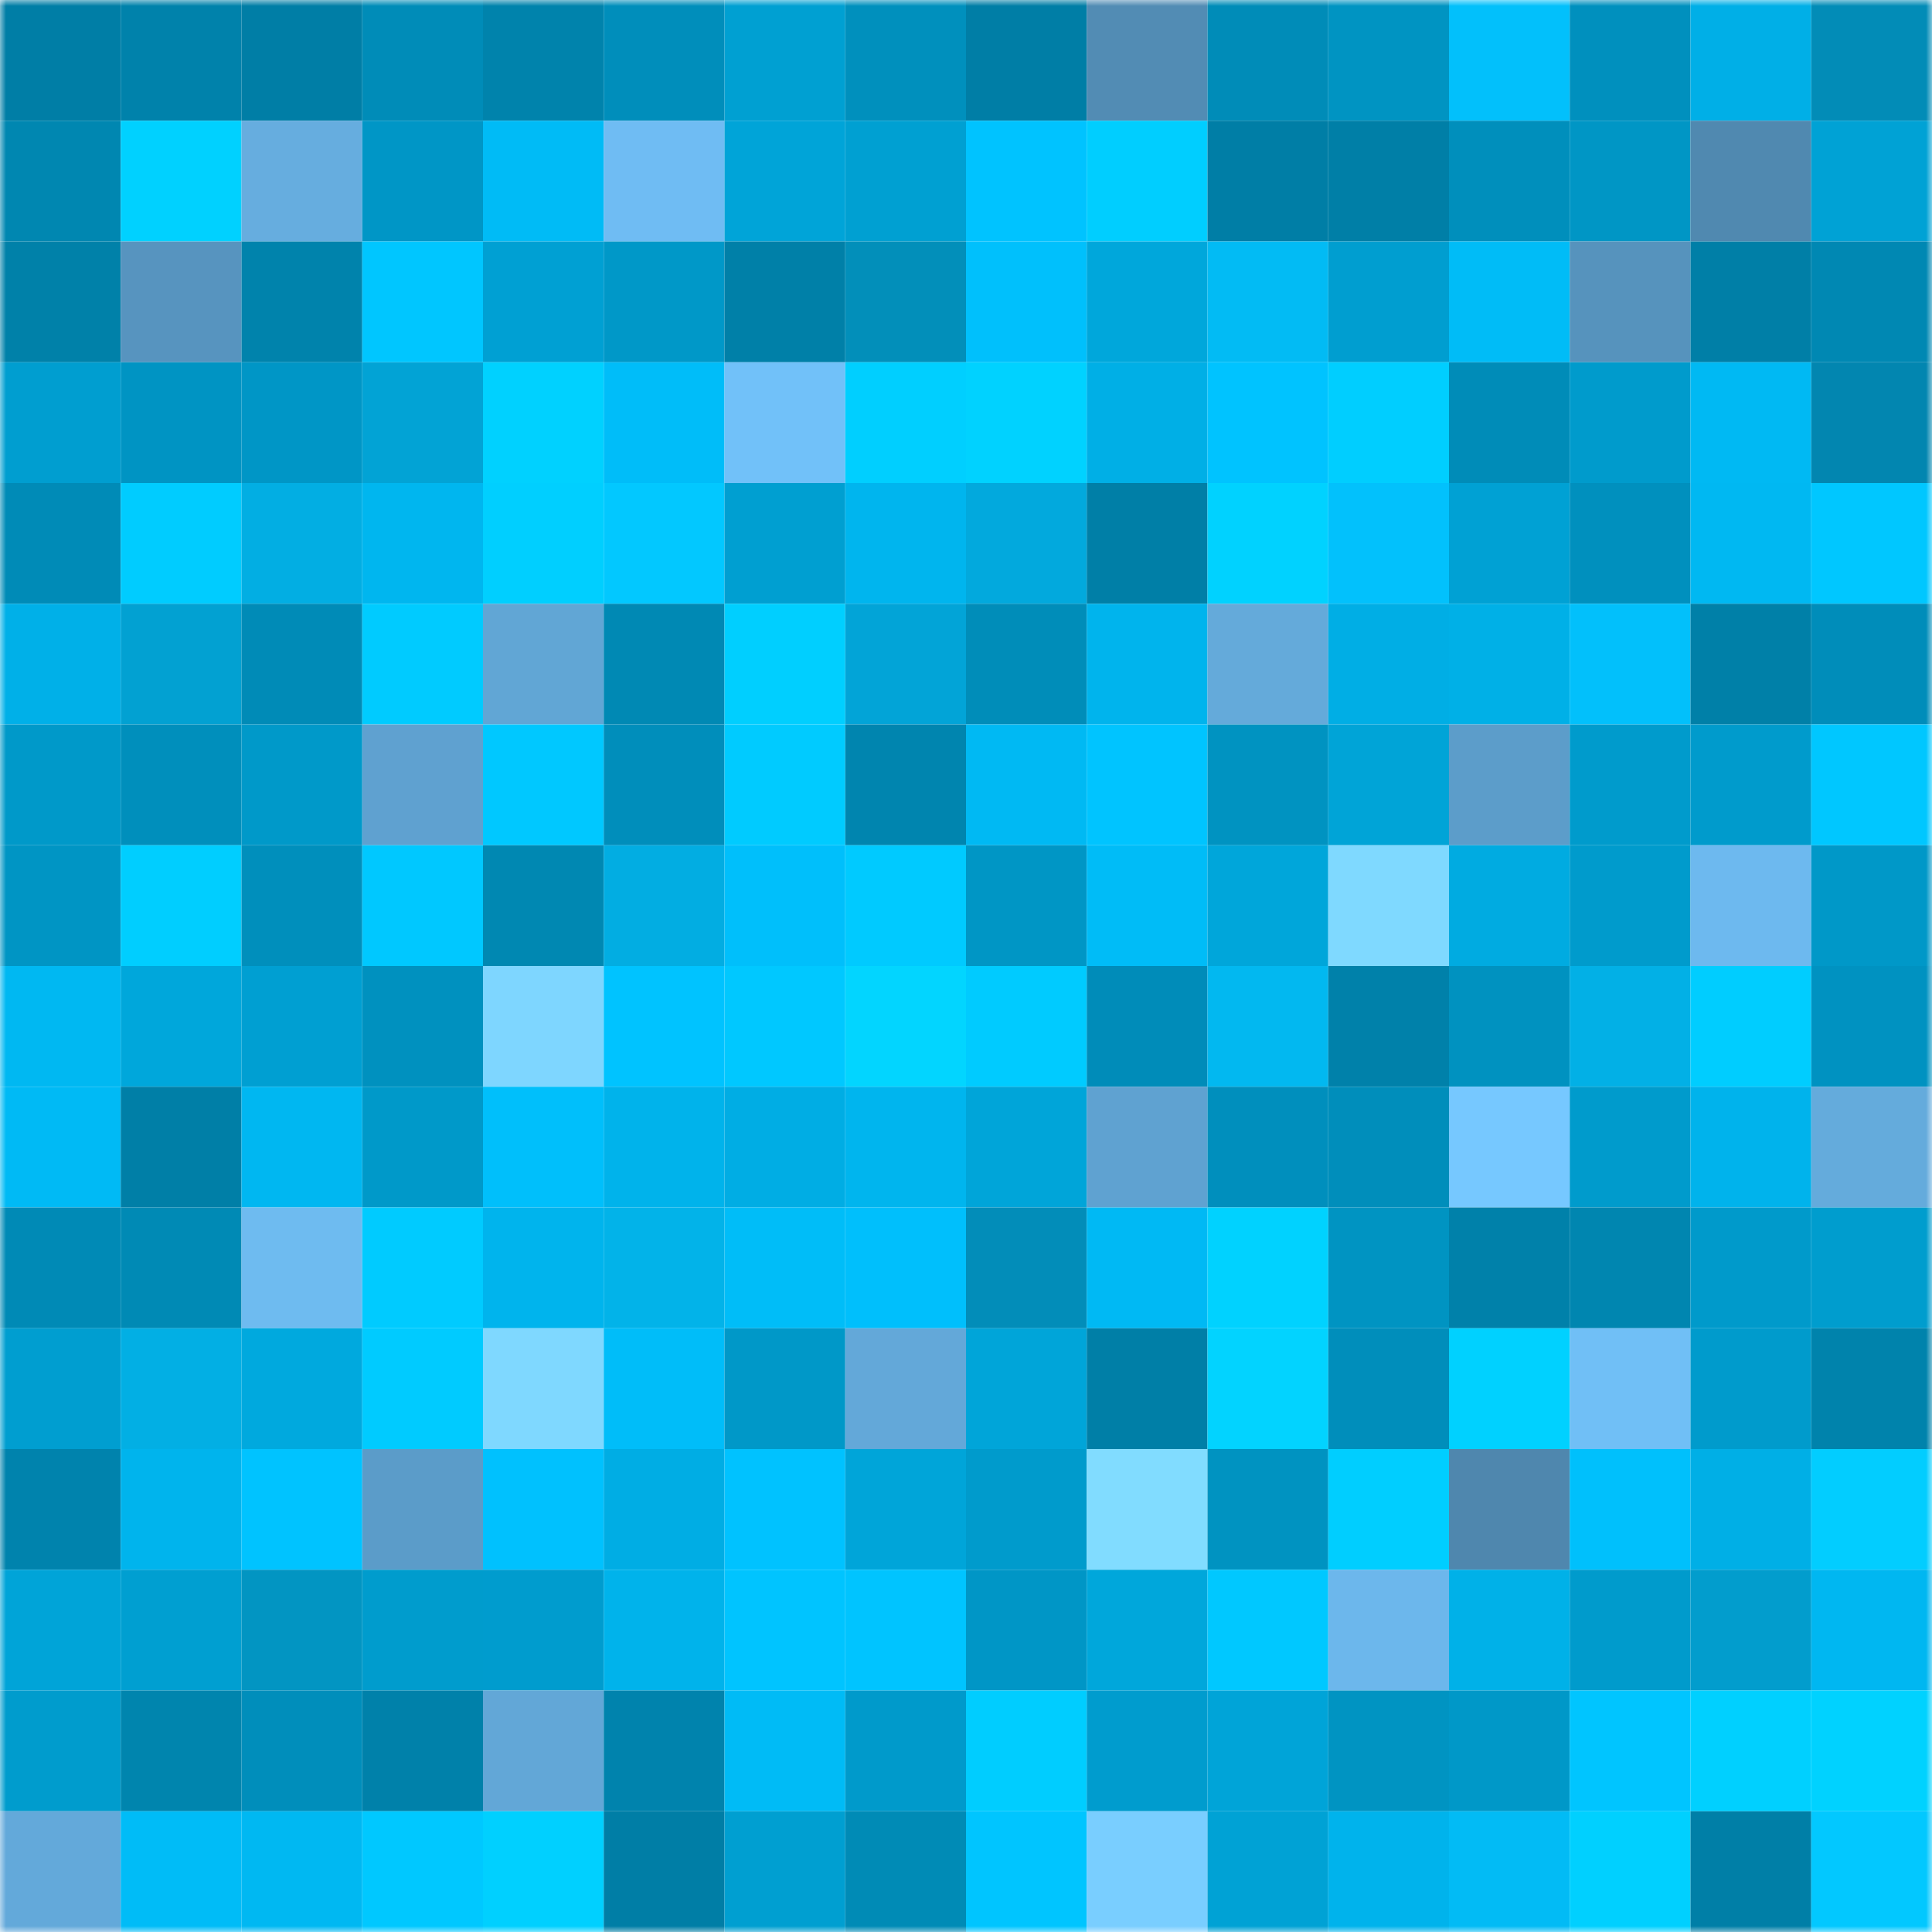 <svg viewBox="0 0 160 160" fill="none" role="img" xmlns="http://www.w3.org/2000/svg" width="240" height="240" name="ens%2Cdccomicsnfts.eth"><title>ens,dccomicsnfts.eth</title><mask id="835367931" mask-type="alpha" maskUnits="userSpaceOnUse" x="0" y="0" width="160" height="160"><rect width="160" height="160" fill="#FFFFFF"></rect></mask><g mask="url(#835367931)"><rect x="0" y="0" width="10" height="10" fill="#007ea6"></rect><rect x="10" y="0" width="10" height="10" fill="#0082ab"></rect><rect x="20" y="0" width="10" height="10" fill="#007ea6"></rect><rect x="30" y="0" width="10" height="10" fill="#008cb8"></rect><rect x="40" y="0" width="10" height="10" fill="#0083ac"></rect><rect x="50" y="0" width="10" height="10" fill="#008ebb"></rect><rect x="60" y="0" width="10" height="10" fill="#00a0d2"></rect><rect x="70" y="0" width="10" height="10" fill="#0090bd"></rect><rect x="80" y="0" width="10" height="10" fill="#007ea6"></rect><rect x="90" y="0" width="10" height="10" fill="#528cb4"></rect><rect x="100" y="0" width="10" height="10" fill="#008cb8"></rect><rect x="110" y="0" width="10" height="10" fill="#0094c2"></rect><rect x="120" y="0" width="10" height="10" fill="#02c0fb"></rect><rect x="130" y="0" width="10" height="10" fill="#0090be"></rect><rect x="140" y="0" width="10" height="10" fill="#00afe7"></rect><rect x="150" y="0" width="10" height="10" fill="#028cb7"></rect><rect x="0" y="10" width="10" height="10" fill="#0087b1"></rect><rect x="10" y="10" width="10" height="10" fill="#00d1ff"></rect><rect x="20" y="10" width="10" height="10" fill="#66addf"></rect><rect x="30" y="10" width="10" height="10" fill="#0096c6"></rect><rect x="40" y="10" width="10" height="10" fill="#00bbf6"></rect><rect x="50" y="10" width="10" height="10" fill="#6fbcf3"></rect><rect x="60" y="10" width="10" height="10" fill="#00a4d8"></rect><rect x="70" y="10" width="10" height="10" fill="#00a0d2"></rect><rect x="80" y="10" width="10" height="10" fill="#00c3ff"></rect><rect x="90" y="10" width="10" height="10" fill="#00ceff"></rect><rect x="100" y="10" width="10" height="10" fill="#007ea6"></rect><rect x="110" y="10" width="10" height="10" fill="#007fa7"></rect><rect x="120" y="10" width="10" height="10" fill="#008fbc"></rect><rect x="130" y="10" width="10" height="10" fill="#0096c5"></rect><rect x="140" y="10" width="10" height="10" fill="#5089b0"></rect><rect x="150" y="10" width="10" height="10" fill="#00a2d5"></rect><rect x="0" y="20" width="10" height="10" fill="#0081a9"></rect><rect x="10" y="20" width="10" height="10" fill="#5794bf"></rect><rect x="20" y="20" width="10" height="10" fill="#0083ac"></rect><rect x="30" y="20" width="10" height="10" fill="#00c6ff"></rect><rect x="40" y="20" width="10" height="10" fill="#00a0d3"></rect><rect x="50" y="20" width="10" height="10" fill="#0098c8"></rect><rect x="60" y="20" width="10" height="10" fill="#0080a8"></rect><rect x="70" y="20" width="10" height="10" fill="#028fba"></rect><rect x="80" y="20" width="10" height="10" fill="#00c0fc"></rect><rect x="90" y="20" width="10" height="10" fill="#00a7db"></rect><rect x="100" y="20" width="10" height="10" fill="#02bbf4"></rect><rect x="110" y="20" width="10" height="10" fill="#009ed0"></rect><rect x="120" y="20" width="10" height="10" fill="#00bcf7"></rect><rect x="130" y="20" width="10" height="10" fill="#5693bd"></rect><rect x="140" y="20" width="10" height="10" fill="#007fa7"></rect><rect x="150" y="20" width="10" height="10" fill="#0088b3"></rect><rect x="0" y="30" width="10" height="10" fill="#009ed0"></rect><rect x="10" y="30" width="10" height="10" fill="#0094c3"></rect><rect x="20" y="30" width="10" height="10" fill="#0096c6"></rect><rect x="30" y="30" width="10" height="10" fill="#02a3d5"></rect><rect x="40" y="30" width="10" height="10" fill="#00d1ff"></rect><rect x="50" y="30" width="10" height="10" fill="#00bdf9"></rect><rect x="60" y="30" width="10" height="10" fill="#71c1f9"></rect><rect x="70" y="30" width="10" height="10" fill="#00cfff"></rect><rect x="80" y="30" width="10" height="10" fill="#00d2ff"></rect><rect x="90" y="30" width="10" height="10" fill="#00afe6"></rect><rect x="100" y="30" width="10" height="10" fill="#00c3ff"></rect><rect x="110" y="30" width="10" height="10" fill="#00ceff"></rect><rect x="120" y="30" width="10" height="10" fill="#008cb8"></rect><rect x="130" y="30" width="10" height="10" fill="#009bcc"></rect><rect x="140" y="30" width="10" height="10" fill="#00b9f3"></rect><rect x="150" y="30" width="10" height="10" fill="#0286b0"></rect><rect x="0" y="40" width="10" height="10" fill="#008bb7"></rect><rect x="10" y="40" width="10" height="10" fill="#00ccff"></rect><rect x="20" y="40" width="10" height="10" fill="#02aee3"></rect><rect x="30" y="40" width="10" height="10" fill="#00b6ef"></rect><rect x="40" y="40" width="10" height="10" fill="#00cfff"></rect><rect x="50" y="40" width="10" height="10" fill="#02c8ff"></rect><rect x="60" y="40" width="10" height="10" fill="#009fd1"></rect><rect x="70" y="40" width="10" height="10" fill="#00b5ee"></rect><rect x="80" y="40" width="10" height="10" fill="#02a9dd"></rect><rect x="90" y="40" width="10" height="10" fill="#007fa7"></rect><rect x="100" y="40" width="10" height="10" fill="#00d2ff"></rect><rect x="110" y="40" width="10" height="10" fill="#02c1fc"></rect><rect x="120" y="40" width="10" height="10" fill="#00a1d4"></rect><rect x="130" y="40" width="10" height="10" fill="#0090be"></rect><rect x="140" y="40" width="10" height="10" fill="#00b8f2"></rect><rect x="150" y="40" width="10" height="10" fill="#00c7ff"></rect><rect x="0" y="50" width="10" height="10" fill="#00b0e8"></rect><rect x="10" y="50" width="10" height="10" fill="#02a1d2"></rect><rect x="20" y="50" width="10" height="10" fill="#008bb7"></rect><rect x="30" y="50" width="10" height="10" fill="#00cbff"></rect><rect x="40" y="50" width="10" height="10" fill="#61a6d5"></rect><rect x="50" y="50" width="10" height="10" fill="#0089b4"></rect><rect x="60" y="50" width="10" height="10" fill="#00cfff"></rect><rect x="70" y="50" width="10" height="10" fill="#02a4d7"></rect><rect x="80" y="50" width="10" height="10" fill="#008db9"></rect><rect x="90" y="50" width="10" height="10" fill="#00b4ed"></rect><rect x="100" y="50" width="10" height="10" fill="#64aada"></rect><rect x="110" y="50" width="10" height="10" fill="#00aee5"></rect><rect x="120" y="50" width="10" height="10" fill="#00b0e7"></rect><rect x="130" y="50" width="10" height="10" fill="#02c0fb"></rect><rect x="140" y="50" width="10" height="10" fill="#0080a8"></rect><rect x="150" y="50" width="10" height="10" fill="#008dba"></rect><rect x="0" y="60" width="10" height="10" fill="#0099c9"></rect><rect x="10" y="60" width="10" height="10" fill="#008fbc"></rect><rect x="20" y="60" width="10" height="10" fill="#0099c9"></rect><rect x="30" y="60" width="10" height="10" fill="#5fa1d0"></rect><rect x="40" y="60" width="10" height="10" fill="#00c8ff"></rect><rect x="50" y="60" width="10" height="10" fill="#008ebb"></rect><rect x="60" y="60" width="10" height="10" fill="#00cbff"></rect><rect x="70" y="60" width="10" height="10" fill="#0085af"></rect><rect x="80" y="60" width="10" height="10" fill="#00b9f3"></rect><rect x="90" y="60" width="10" height="10" fill="#00c4ff"></rect><rect x="100" y="60" width="10" height="10" fill="#0093c1"></rect><rect x="110" y="60" width="10" height="10" fill="#00a4d7"></rect><rect x="120" y="60" width="10" height="10" fill="#5c9dca"></rect><rect x="130" y="60" width="10" height="10" fill="#009bcc"></rect><rect x="140" y="60" width="10" height="10" fill="#009bcc"></rect><rect x="150" y="60" width="10" height="10" fill="#00c7ff"></rect><rect x="0" y="70" width="10" height="10" fill="#0095c4"></rect><rect x="10" y="70" width="10" height="10" fill="#00ceff"></rect><rect x="20" y="70" width="10" height="10" fill="#008fbc"></rect><rect x="30" y="70" width="10" height="10" fill="#00c8ff"></rect><rect x="40" y="70" width="10" height="10" fill="#0088b2"></rect><rect x="50" y="70" width="10" height="10" fill="#02ade2"></rect><rect x="60" y="70" width="10" height="10" fill="#00bffb"></rect><rect x="70" y="70" width="10" height="10" fill="#00caff"></rect><rect x="80" y="70" width="10" height="10" fill="#0096c5"></rect><rect x="90" y="70" width="10" height="10" fill="#00bcf7"></rect><rect x="100" y="70" width="10" height="10" fill="#00a6da"></rect><rect x="110" y="70" width="10" height="10" fill="#7fd9ff"></rect><rect x="120" y="70" width="10" height="10" fill="#00abe1"></rect><rect x="130" y="70" width="10" height="10" fill="#009bcc"></rect><rect x="140" y="70" width="10" height="10" fill="#6db9ef"></rect><rect x="150" y="70" width="10" height="10" fill="#0098c8"></rect><rect x="0" y="80" width="10" height="10" fill="#00b8f2"></rect><rect x="10" y="80" width="10" height="10" fill="#00a7db"></rect><rect x="20" y="80" width="10" height="10" fill="#009fd2"></rect><rect x="30" y="80" width="10" height="10" fill="#0091bf"></rect><rect x="40" y="80" width="10" height="10" fill="#7ed6ff"></rect><rect x="50" y="80" width="10" height="10" fill="#00c3ff"></rect><rect x="60" y="80" width="10" height="10" fill="#00c8ff"></rect><rect x="70" y="80" width="10" height="10" fill="#02d5ff"></rect><rect x="80" y="80" width="10" height="10" fill="#00cbff"></rect><rect x="90" y="80" width="10" height="10" fill="#008cb9"></rect><rect x="100" y="80" width="10" height="10" fill="#02b8f0"></rect><rect x="110" y="80" width="10" height="10" fill="#0081aa"></rect><rect x="120" y="80" width="10" height="10" fill="#0092c0"></rect><rect x="130" y="80" width="10" height="10" fill="#02b0e6"></rect><rect x="140" y="80" width="10" height="10" fill="#00cdff"></rect><rect x="150" y="80" width="10" height="10" fill="#0092c1"></rect><rect x="0" y="90" width="10" height="10" fill="#00baf5"></rect><rect x="10" y="90" width="10" height="10" fill="#007fa7"></rect><rect x="20" y="90" width="10" height="10" fill="#00b7f1"></rect><rect x="30" y="90" width="10" height="10" fill="#0099c9"></rect><rect x="40" y="90" width="10" height="10" fill="#00bffb"></rect><rect x="50" y="90" width="10" height="10" fill="#00b3eb"></rect><rect x="60" y="90" width="10" height="10" fill="#00ade4"></rect><rect x="70" y="90" width="10" height="10" fill="#00b5ee"></rect><rect x="80" y="90" width="10" height="10" fill="#00a5d9"></rect><rect x="90" y="90" width="10" height="10" fill="#5fa2d1"></rect><rect x="100" y="90" width="10" height="10" fill="#008fbd"></rect><rect x="110" y="90" width="10" height="10" fill="#008ebb"></rect><rect x="120" y="90" width="10" height="10" fill="#76c8ff"></rect><rect x="130" y="90" width="10" height="10" fill="#009bcc"></rect><rect x="140" y="90" width="10" height="10" fill="#00b3ec"></rect><rect x="150" y="90" width="10" height="10" fill="#64abdc"></rect><rect x="0" y="100" width="10" height="10" fill="#008ab6"></rect><rect x="10" y="100" width="10" height="10" fill="#008ab5"></rect><rect x="20" y="100" width="10" height="10" fill="#6ebbf0"></rect><rect x="30" y="100" width="10" height="10" fill="#00cbff"></rect><rect x="40" y="100" width="10" height="10" fill="#00b4ed"></rect><rect x="50" y="100" width="10" height="10" fill="#02b3e9"></rect><rect x="60" y="100" width="10" height="10" fill="#00bdf8"></rect><rect x="70" y="100" width="10" height="10" fill="#00bffc"></rect><rect x="80" y="100" width="10" height="10" fill="#028db9"></rect><rect x="90" y="100" width="10" height="10" fill="#00b9f4"></rect><rect x="100" y="100" width="10" height="10" fill="#00d2ff"></rect><rect x="110" y="100" width="10" height="10" fill="#0094c2"></rect><rect x="120" y="100" width="10" height="10" fill="#0081aa"></rect><rect x="130" y="100" width="10" height="10" fill="#0086b0"></rect><rect x="140" y="100" width="10" height="10" fill="#009acb"></rect><rect x="150" y="100" width="10" height="10" fill="#009dce"></rect><rect x="0" y="110" width="10" height="10" fill="#009ed0"></rect><rect x="10" y="110" width="10" height="10" fill="#02afe4"></rect><rect x="20" y="110" width="10" height="10" fill="#00a9de"></rect><rect x="30" y="110" width="10" height="10" fill="#00cbff"></rect><rect x="40" y="110" width="10" height="10" fill="#7fd8ff"></rect><rect x="50" y="110" width="10" height="10" fill="#00bdf9"></rect><rect x="60" y="110" width="10" height="10" fill="#0098c8"></rect><rect x="70" y="110" width="10" height="10" fill="#63a8d9"></rect><rect x="80" y="110" width="10" height="10" fill="#00a5d9"></rect><rect x="90" y="110" width="10" height="10" fill="#007fa7"></rect><rect x="100" y="110" width="10" height="10" fill="#02d3ff"></rect><rect x="110" y="110" width="10" height="10" fill="#008ebb"></rect><rect x="120" y="110" width="10" height="10" fill="#00d1ff"></rect><rect x="130" y="110" width="10" height="10" fill="#70bff6"></rect><rect x="140" y="110" width="10" height="10" fill="#009bcc"></rect><rect x="150" y="110" width="10" height="10" fill="#0083ac"></rect><rect x="0" y="120" width="10" height="10" fill="#0083ad"></rect><rect x="10" y="120" width="10" height="10" fill="#00b4ed"></rect><rect x="20" y="120" width="10" height="10" fill="#00c3ff"></rect><rect x="30" y="120" width="10" height="10" fill="#5b9cc9"></rect><rect x="40" y="120" width="10" height="10" fill="#00c1fe"></rect><rect x="50" y="120" width="10" height="10" fill="#00ade4"></rect><rect x="60" y="120" width="10" height="10" fill="#00c2ff"></rect><rect x="70" y="120" width="10" height="10" fill="#00a5d9"></rect><rect x="80" y="120" width="10" height="10" fill="#009bcc"></rect><rect x="90" y="120" width="10" height="10" fill="#81dcff"></rect><rect x="100" y="120" width="10" height="10" fill="#0093c1"></rect><rect x="110" y="120" width="10" height="10" fill="#00ceff"></rect><rect x="120" y="120" width="10" height="10" fill="#4f87ae"></rect><rect x="130" y="120" width="10" height="10" fill="#00c0fc"></rect><rect x="140" y="120" width="10" height="10" fill="#00afe6"></rect><rect x="150" y="120" width="10" height="10" fill="#02cdff"></rect><rect x="0" y="130" width="10" height="10" fill="#00a4d8"></rect><rect x="10" y="130" width="10" height="10" fill="#009fd1"></rect><rect x="20" y="130" width="10" height="10" fill="#0295c2"></rect><rect x="30" y="130" width="10" height="10" fill="#009ccd"></rect><rect x="40" y="130" width="10" height="10" fill="#009cce"></rect><rect x="50" y="130" width="10" height="10" fill="#00b3eb"></rect><rect x="60" y="130" width="10" height="10" fill="#00c4ff"></rect><rect x="70" y="130" width="10" height="10" fill="#00c4ff"></rect><rect x="80" y="130" width="10" height="10" fill="#0096c6"></rect><rect x="90" y="130" width="10" height="10" fill="#00a7db"></rect><rect x="100" y="130" width="10" height="10" fill="#00c8ff"></rect><rect x="110" y="130" width="10" height="10" fill="#6cb7ec"></rect><rect x="120" y="130" width="10" height="10" fill="#00b1e8"></rect><rect x="130" y="130" width="10" height="10" fill="#009bcc"></rect><rect x="140" y="130" width="10" height="10" fill="#029dcd"></rect><rect x="150" y="130" width="10" height="10" fill="#00b7f1"></rect><rect x="0" y="140" width="10" height="10" fill="#009ccd"></rect><rect x="10" y="140" width="10" height="10" fill="#0085ae"></rect><rect x="20" y="140" width="10" height="10" fill="#008ebb"></rect><rect x="30" y="140" width="10" height="10" fill="#0081aa"></rect><rect x="40" y="140" width="10" height="10" fill="#62a7d7"></rect><rect x="50" y="140" width="10" height="10" fill="#0083ad"></rect><rect x="60" y="140" width="10" height="10" fill="#00bbf6"></rect><rect x="70" y="140" width="10" height="10" fill="#009acb"></rect><rect x="80" y="140" width="10" height="10" fill="#00cdff"></rect><rect x="90" y="140" width="10" height="10" fill="#009cce"></rect><rect x="100" y="140" width="10" height="10" fill="#00a4d8"></rect><rect x="110" y="140" width="10" height="10" fill="#0094c2"></rect><rect x="120" y="140" width="10" height="10" fill="#0098c8"></rect><rect x="130" y="140" width="10" height="10" fill="#00c5ff"></rect><rect x="140" y="140" width="10" height="10" fill="#00d0ff"></rect><rect x="150" y="140" width="10" height="10" fill="#00d2ff"></rect><rect x="0" y="150" width="10" height="10" fill="#63a9da"></rect><rect x="10" y="150" width="10" height="10" fill="#00bcf7"></rect><rect x="20" y="150" width="10" height="10" fill="#00b8f2"></rect><rect x="30" y="150" width="10" height="10" fill="#00c8ff"></rect><rect x="40" y="150" width="10" height="10" fill="#00d0ff"></rect><rect x="50" y="150" width="10" height="10" fill="#007ea6"></rect><rect x="60" y="150" width="10" height="10" fill="#009fd1"></rect><rect x="70" y="150" width="10" height="10" fill="#008bb6"></rect><rect x="80" y="150" width="10" height="10" fill="#00c5ff"></rect><rect x="90" y="150" width="10" height="10" fill="#79ceff"></rect><rect x="100" y="150" width="10" height="10" fill="#00a2d5"></rect><rect x="110" y="150" width="10" height="10" fill="#00b3ec"></rect><rect x="120" y="150" width="10" height="10" fill="#02bbf5"></rect><rect x="130" y="150" width="10" height="10" fill="#00d0ff"></rect><rect x="140" y="150" width="10" height="10" fill="#007fa7"></rect><rect x="150" y="150" width="10" height="10" fill="#02c8ff"></rect></g></svg>